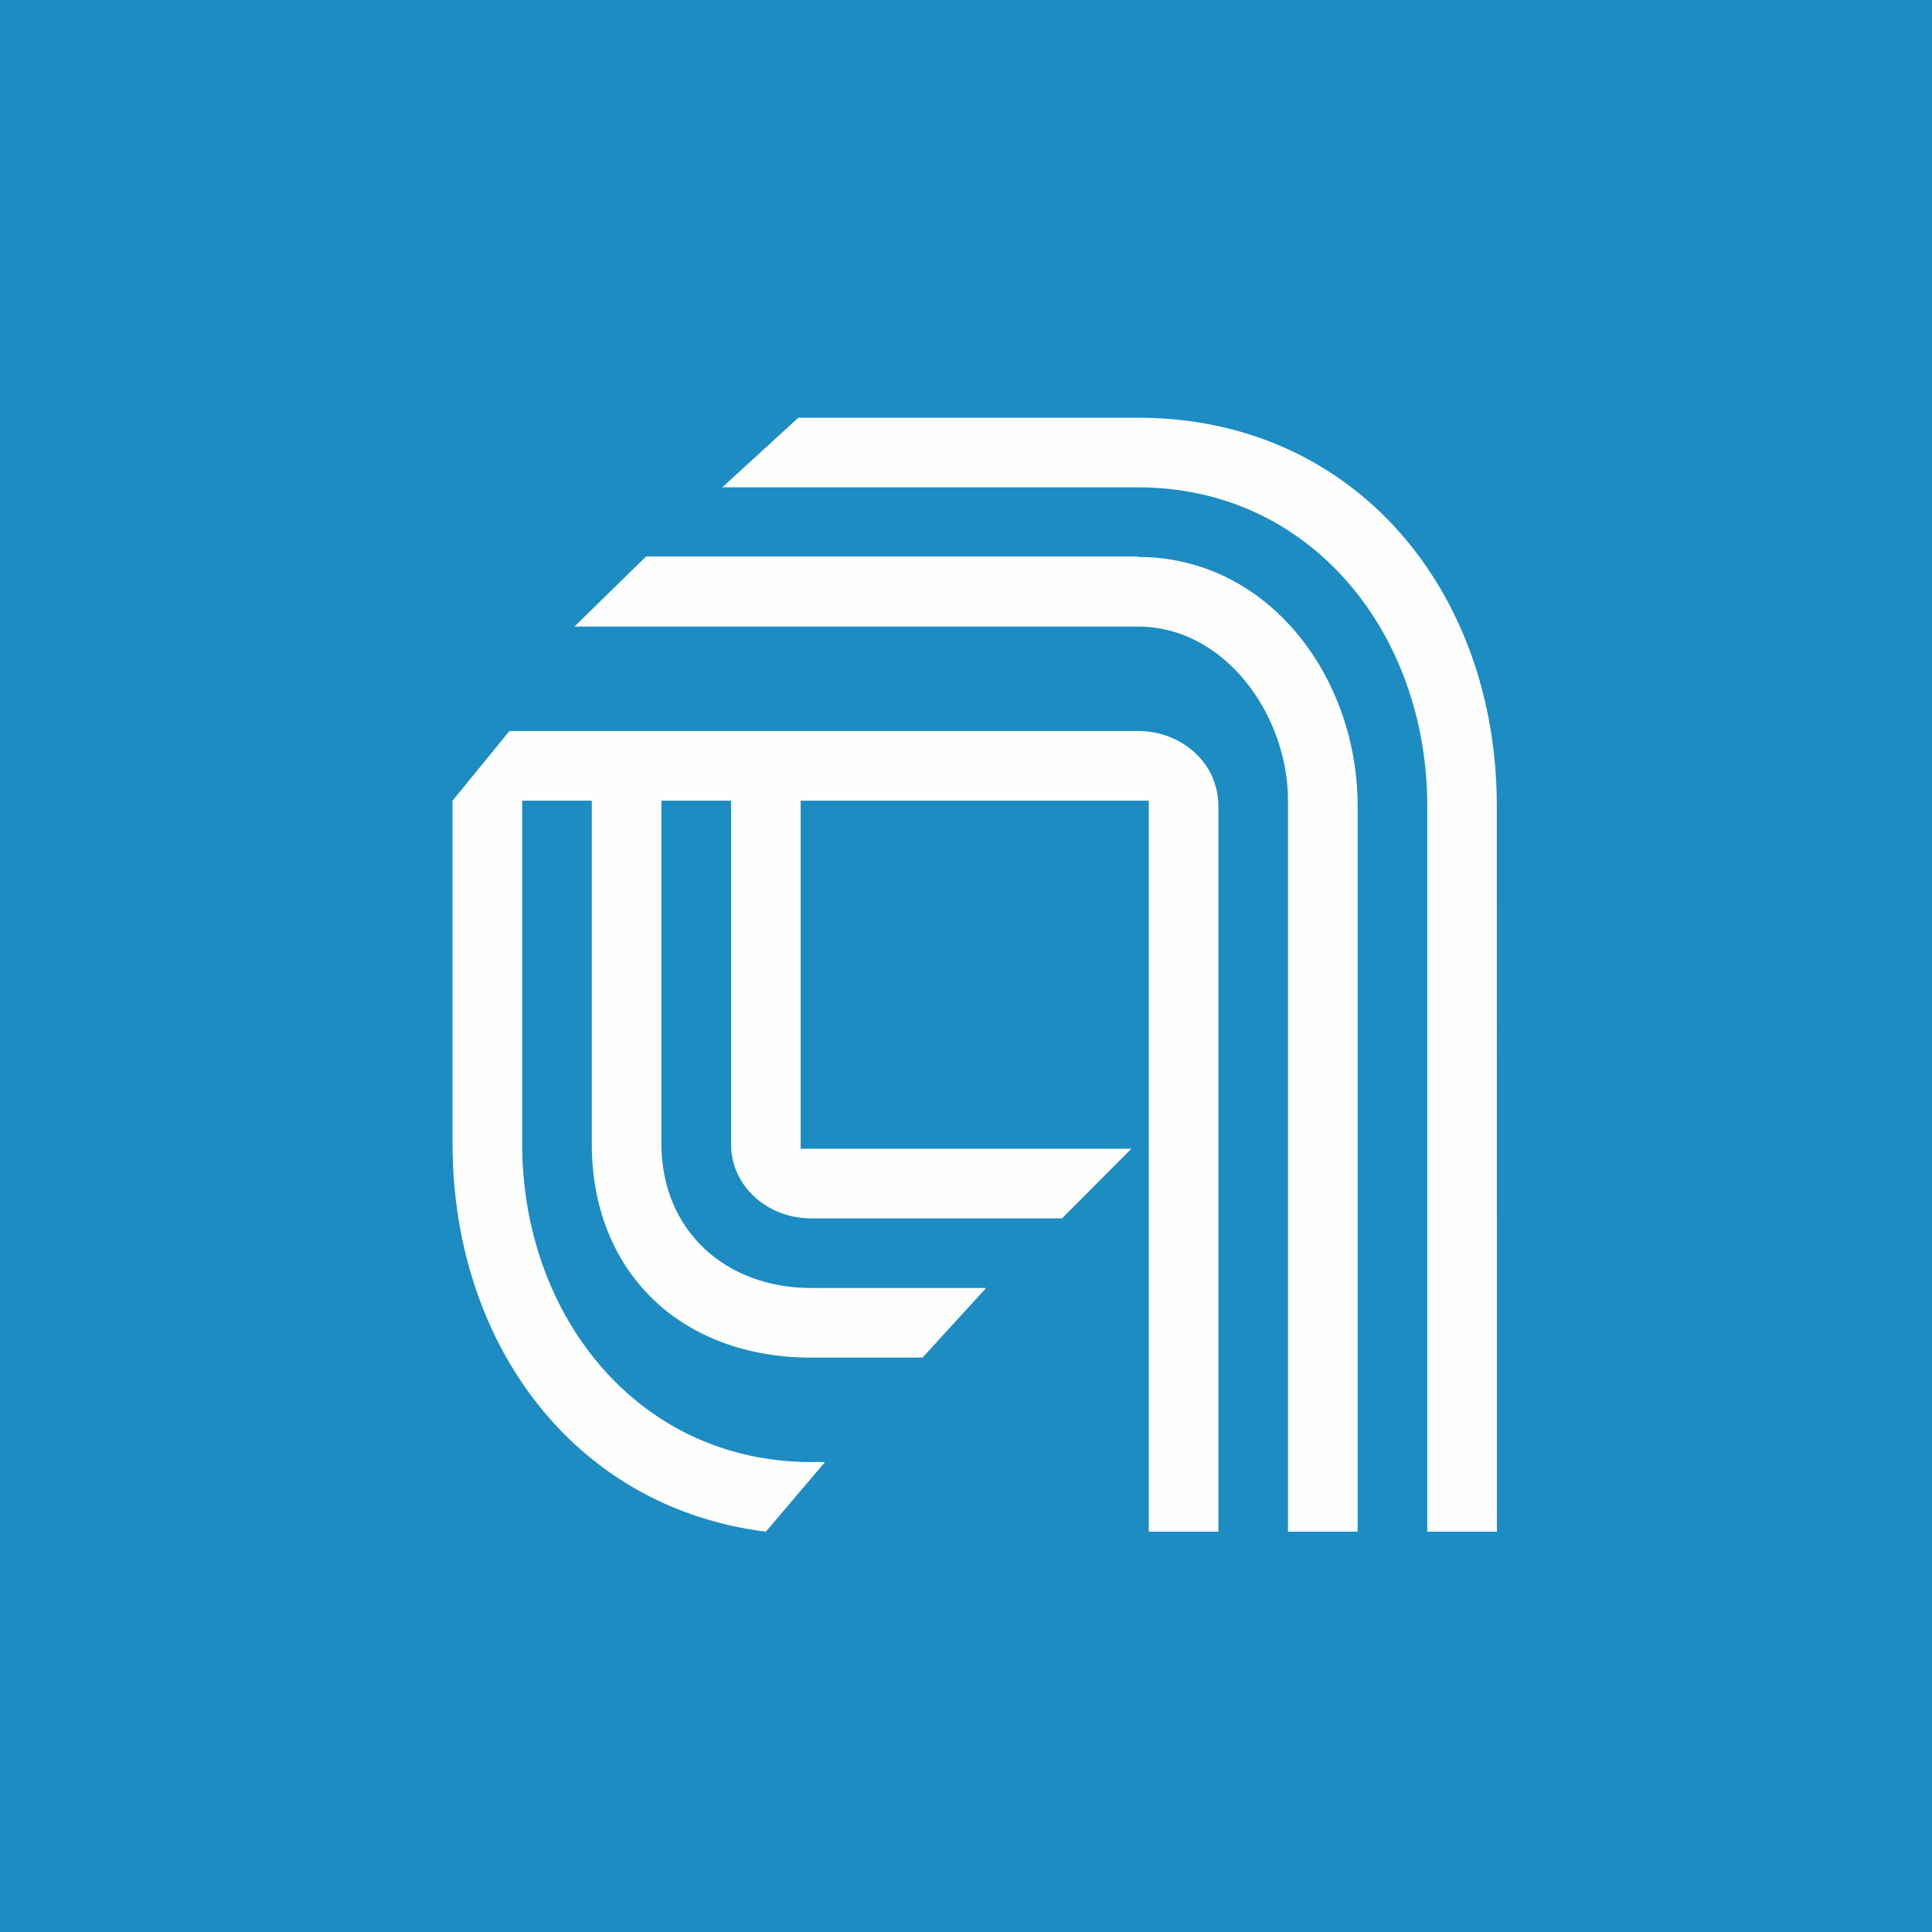 <?xml version="1.0" encoding="UTF-8"?>
<!-- generated by Finnhub -->
<svg viewBox="0 0 55.5 55.5" xmlns="http://www.w3.org/2000/svg">
<path d="M 0,0 H 55.5 V 55.5 H 0 Z" fill="rgb(28, 140, 195)"/>
<path d="M 32.685,15.985 H 18.56 L 16.5,18 H 32.695 C 35.19,18 37,20.543 37,23 V 44 H 39 V 23.145 C 39,19.458 36.439,16 32.695,16 Z M 43,44 L 42.998,23.145 C 42.998,17.002 38.937,12 32.695,12 H 22.933 L 20.747,14 H 32.695 C 37.687,14 41,18.23 41,23.145 V 44 H 43 Z M 32.695,21 H 14.634 L 13,23 V 32.86 C 13,38.526 16.43,43.302 22,44 L 23.7,42 H 23.305 C 18.31,42 15,37.773 15,32.86 V 23 H 17 V 32.86 C 17,36.544 19.559,39 23.305,39 H 26.5 L 28.327,37 H 23.305 C 20.808,37 19,35.315 19,32.86 V 23 H 21 V 32.86 C 21,34.088 22.055,35 23.304,35 H 30.508 L 32.5,33 H 23 V 23 H 33 V 44 H 35 V 23.145 C 34.993,21.915 33.944,21 32.695,21 Z" fill="rgb(254, 254, 253)"/>
</svg>
